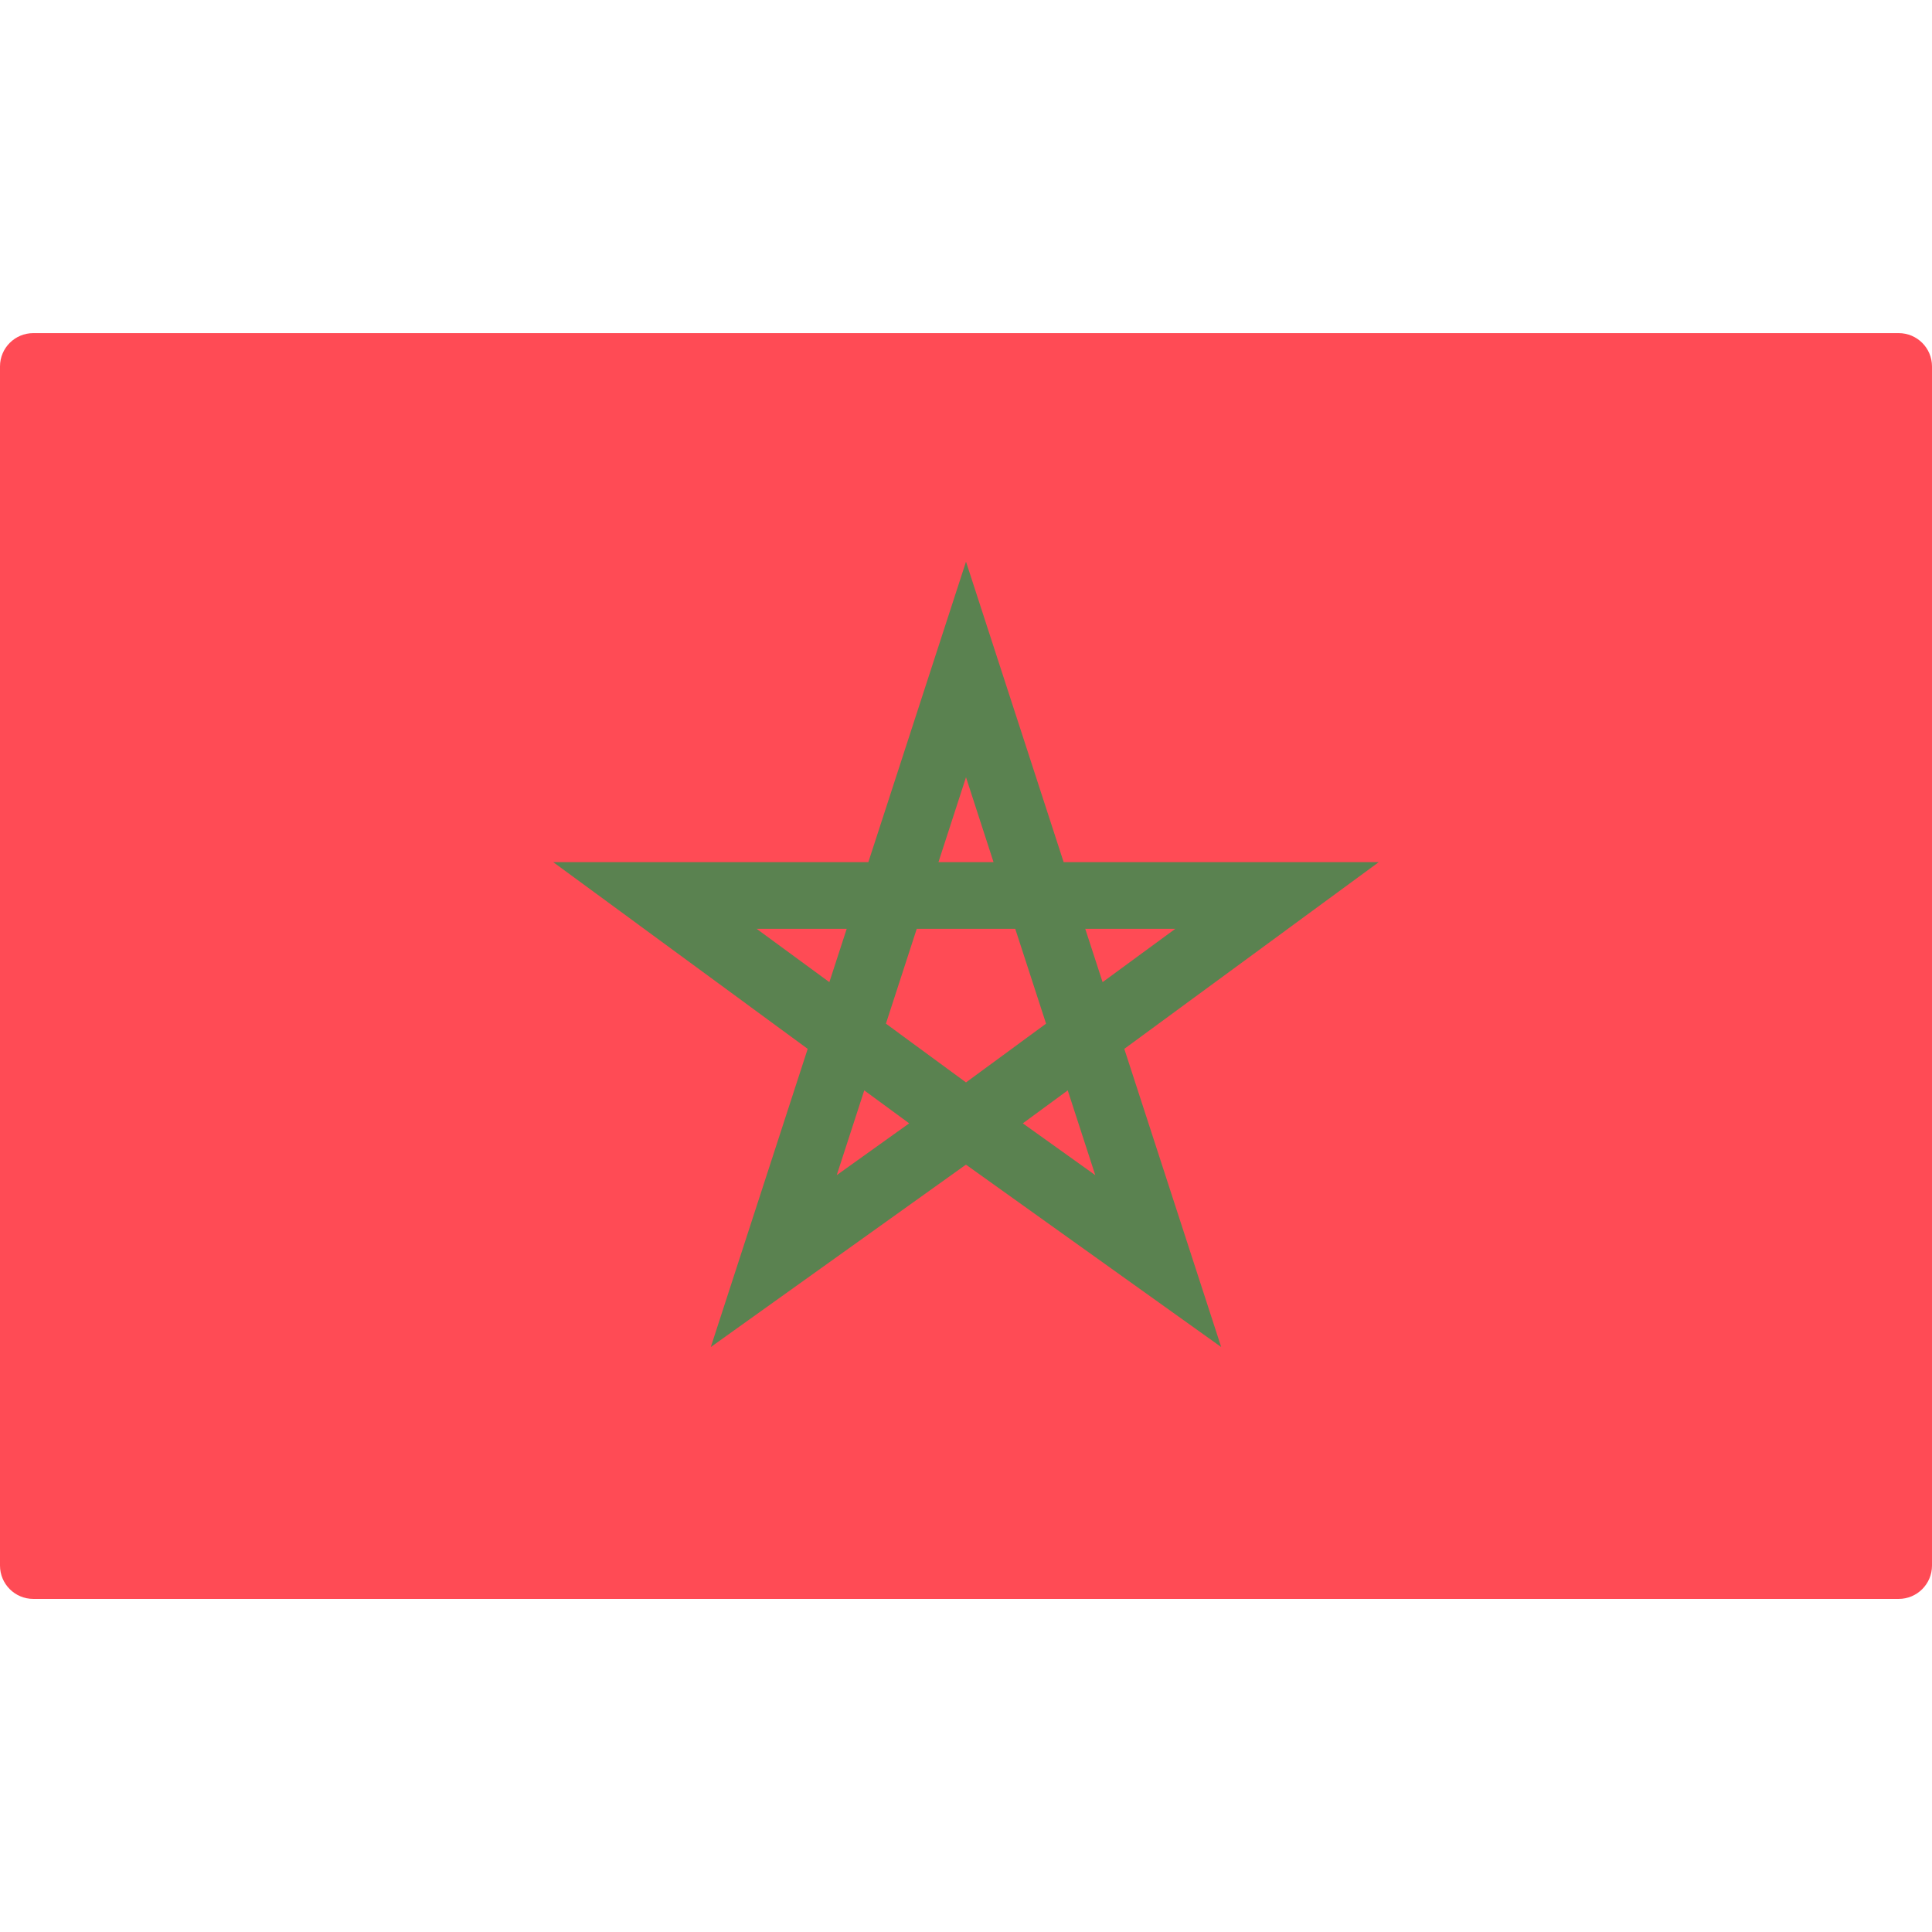 <svg xmlns="http://www.w3.org/2000/svg" viewBox="0 0 512.001 512.001" enable-background="new 0 0 512.001 512.001"><path fill="#FF4B55" d="M503.17 423.73H8.83c-4.88 0-8.83-3.96-8.83-8.83V97.1c0-4.87 3.95-8.82 8.83-8.82h494.34c4.88 0 8.83 3.95 8.83 8.82v317.8c0 4.87-3.95 8.83-8.83 8.83z"/><path fill="#5A8250" d="M297.95 277.96l67.43-49.48h-83.5L256 148.85l-25.88 79.63h-83.5l67.43 49.48-25.68 79.02 67.56-48.3.07.06.07-.04 67.56 48.28-25.68-79.02zm13.53-31.82l-19.28 14.14-4.6-14.14h23.88zm-76.7 25.14l8.17-25.14h26.1l8.17 25.14L256 286.85l-21.22-15.57zm21.22-65.3l7.3 22.5h-14.6l7.3-22.5zm-55.48 40.16h23.87l-4.6 14.14-19.28-14.14zm21.22 65.3l7.3-22.48 11.9 8.74-19.2 13.73zm61.22-22.48l7.3 22.47-19.2-13.73 11.9-8.74z"/></svg>